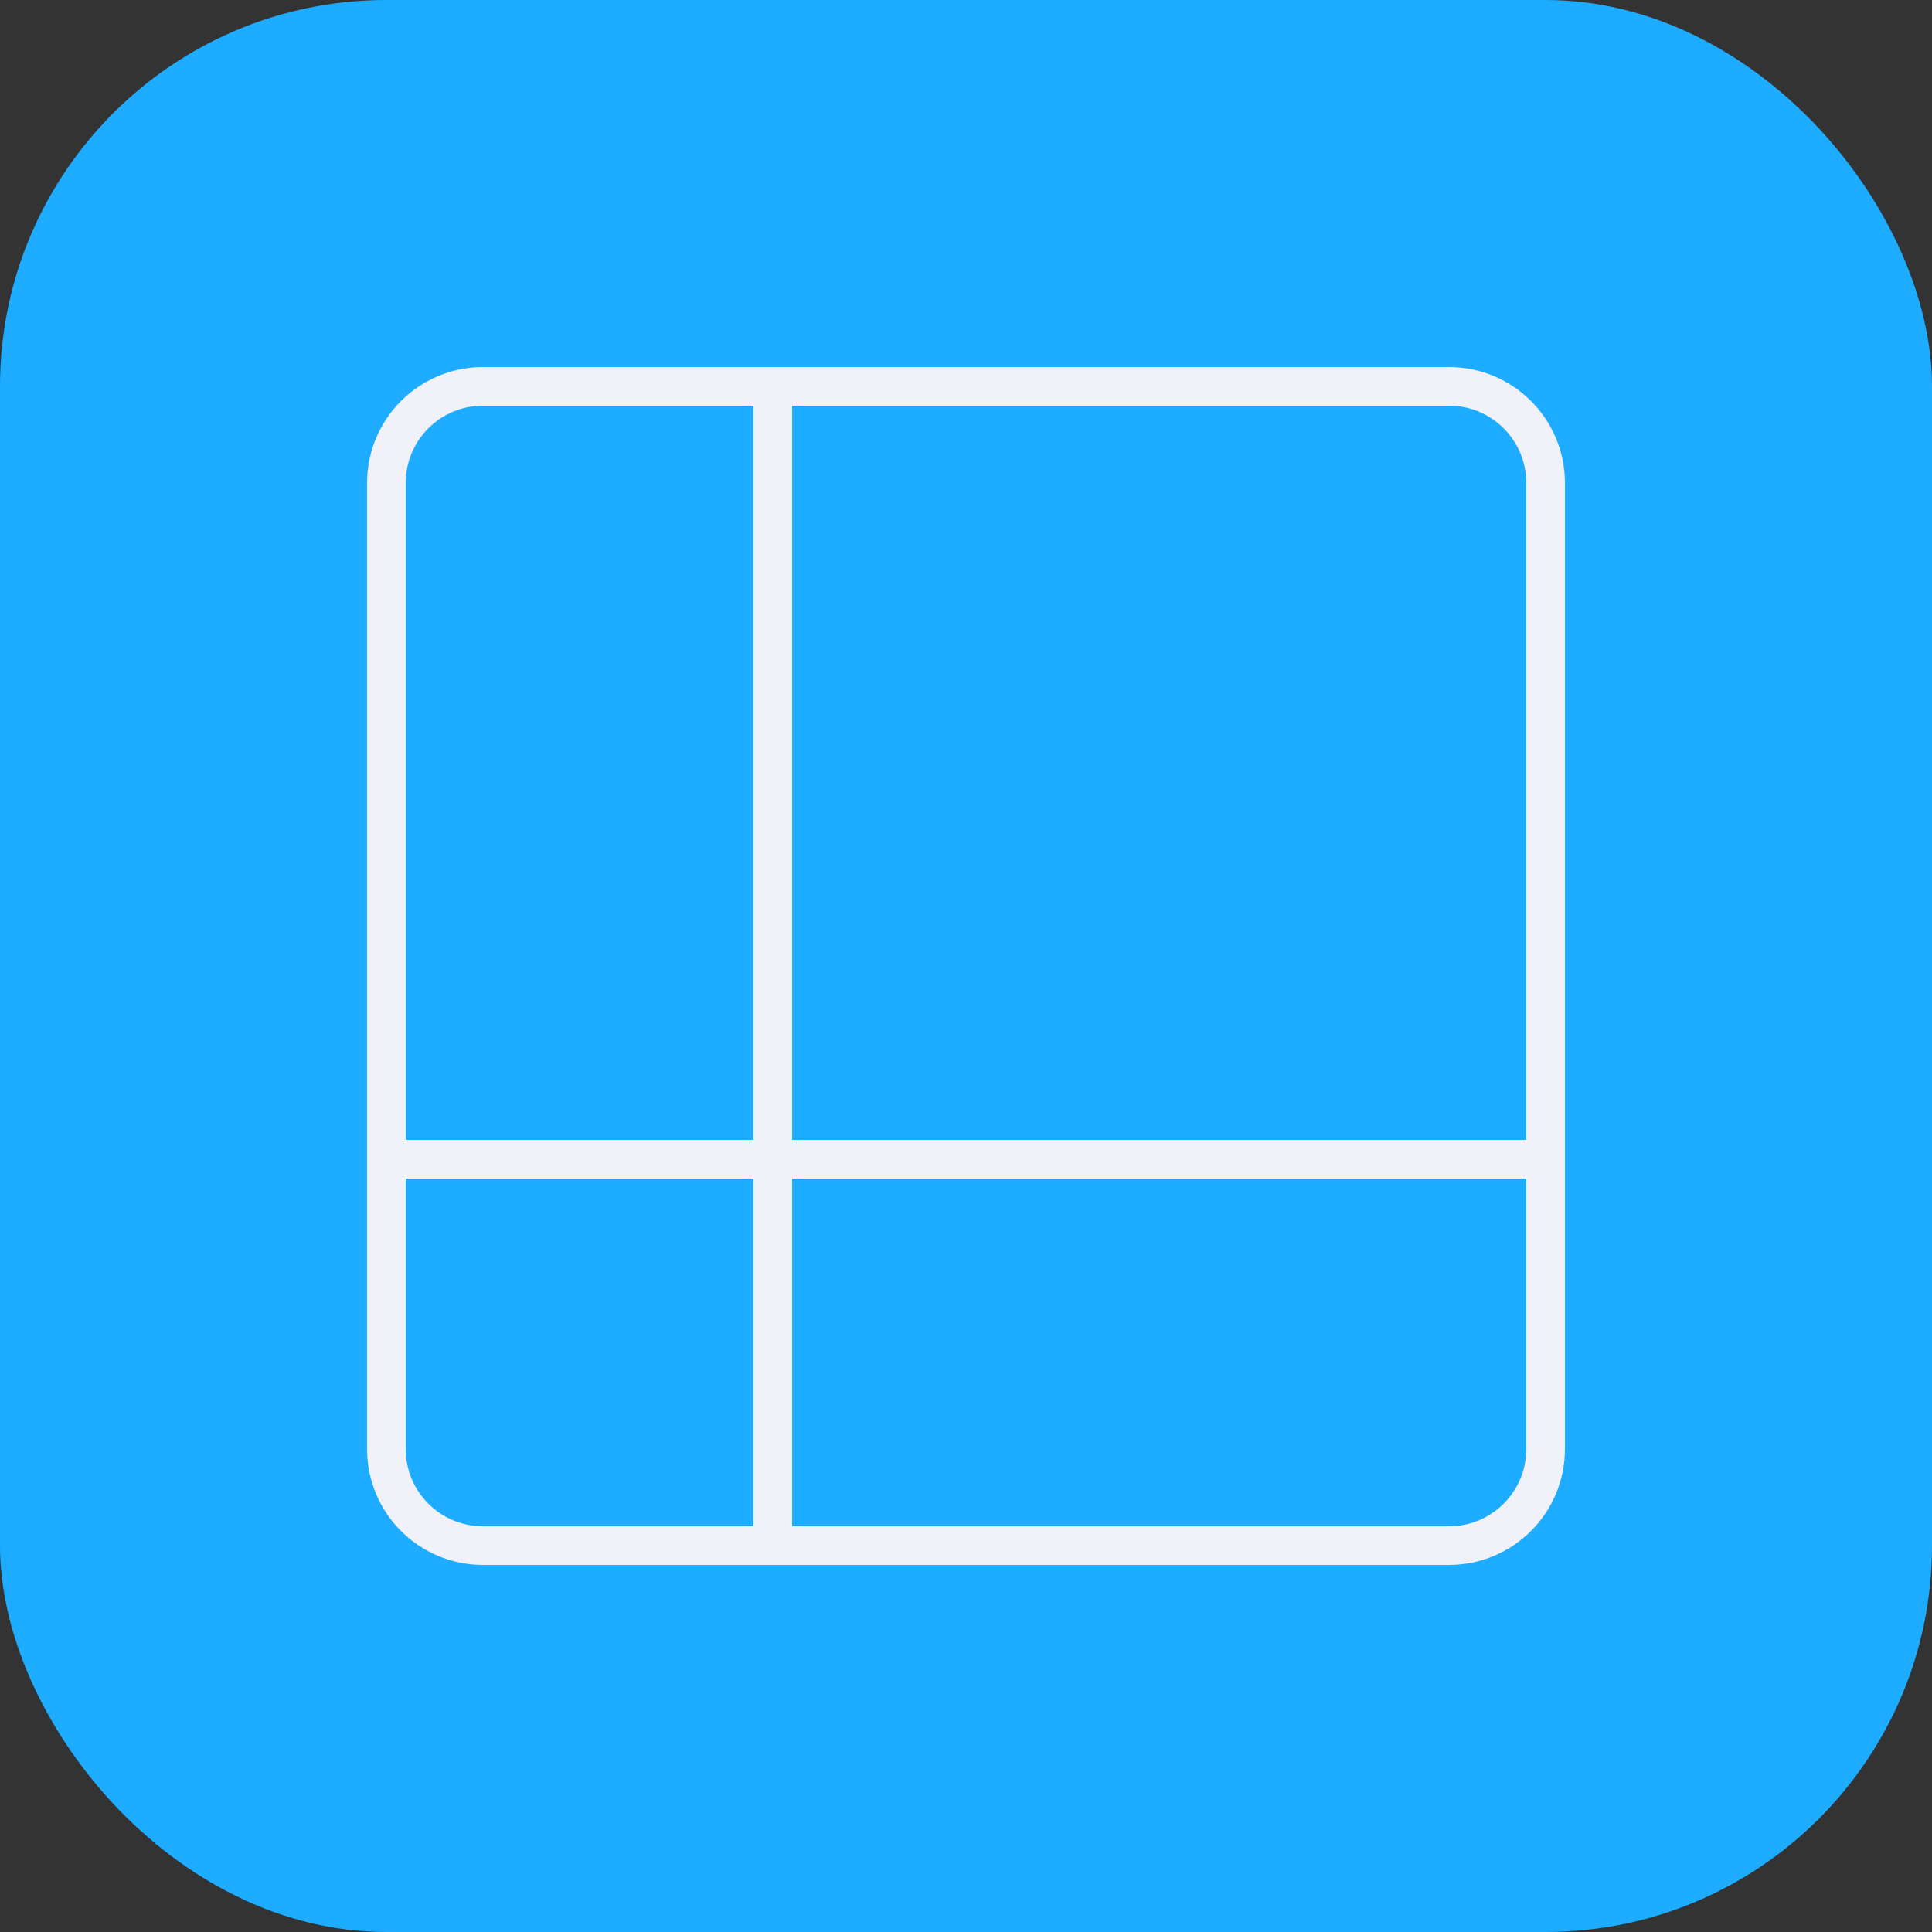 <svg fill="none" height="50" viewBox="0 0 50 50" width="50" xmlns="http://www.w3.org/2000/svg"><rect x="0" y="0" width="50" height="50" fill="#333333" stroke="none"/><rect fill="#1dacff" height="50" rx="10" width="50"/><g stroke="#f1f1f9" stroke-linecap="round" stroke-linejoin="round"><path d="m40 37.5v-25c0-1.381-1.119-2.5-2.5-2.5h-25c-1.381 0-2.5 1.119-2.5 2.5v25c0 1.381 1.119 2.5 2.5 2.5h25c1.381 0 2.5-1.119 2.5-2.5z"/><path d="m20 40v-30"/><path d="m40 30h-30"/></g></svg>